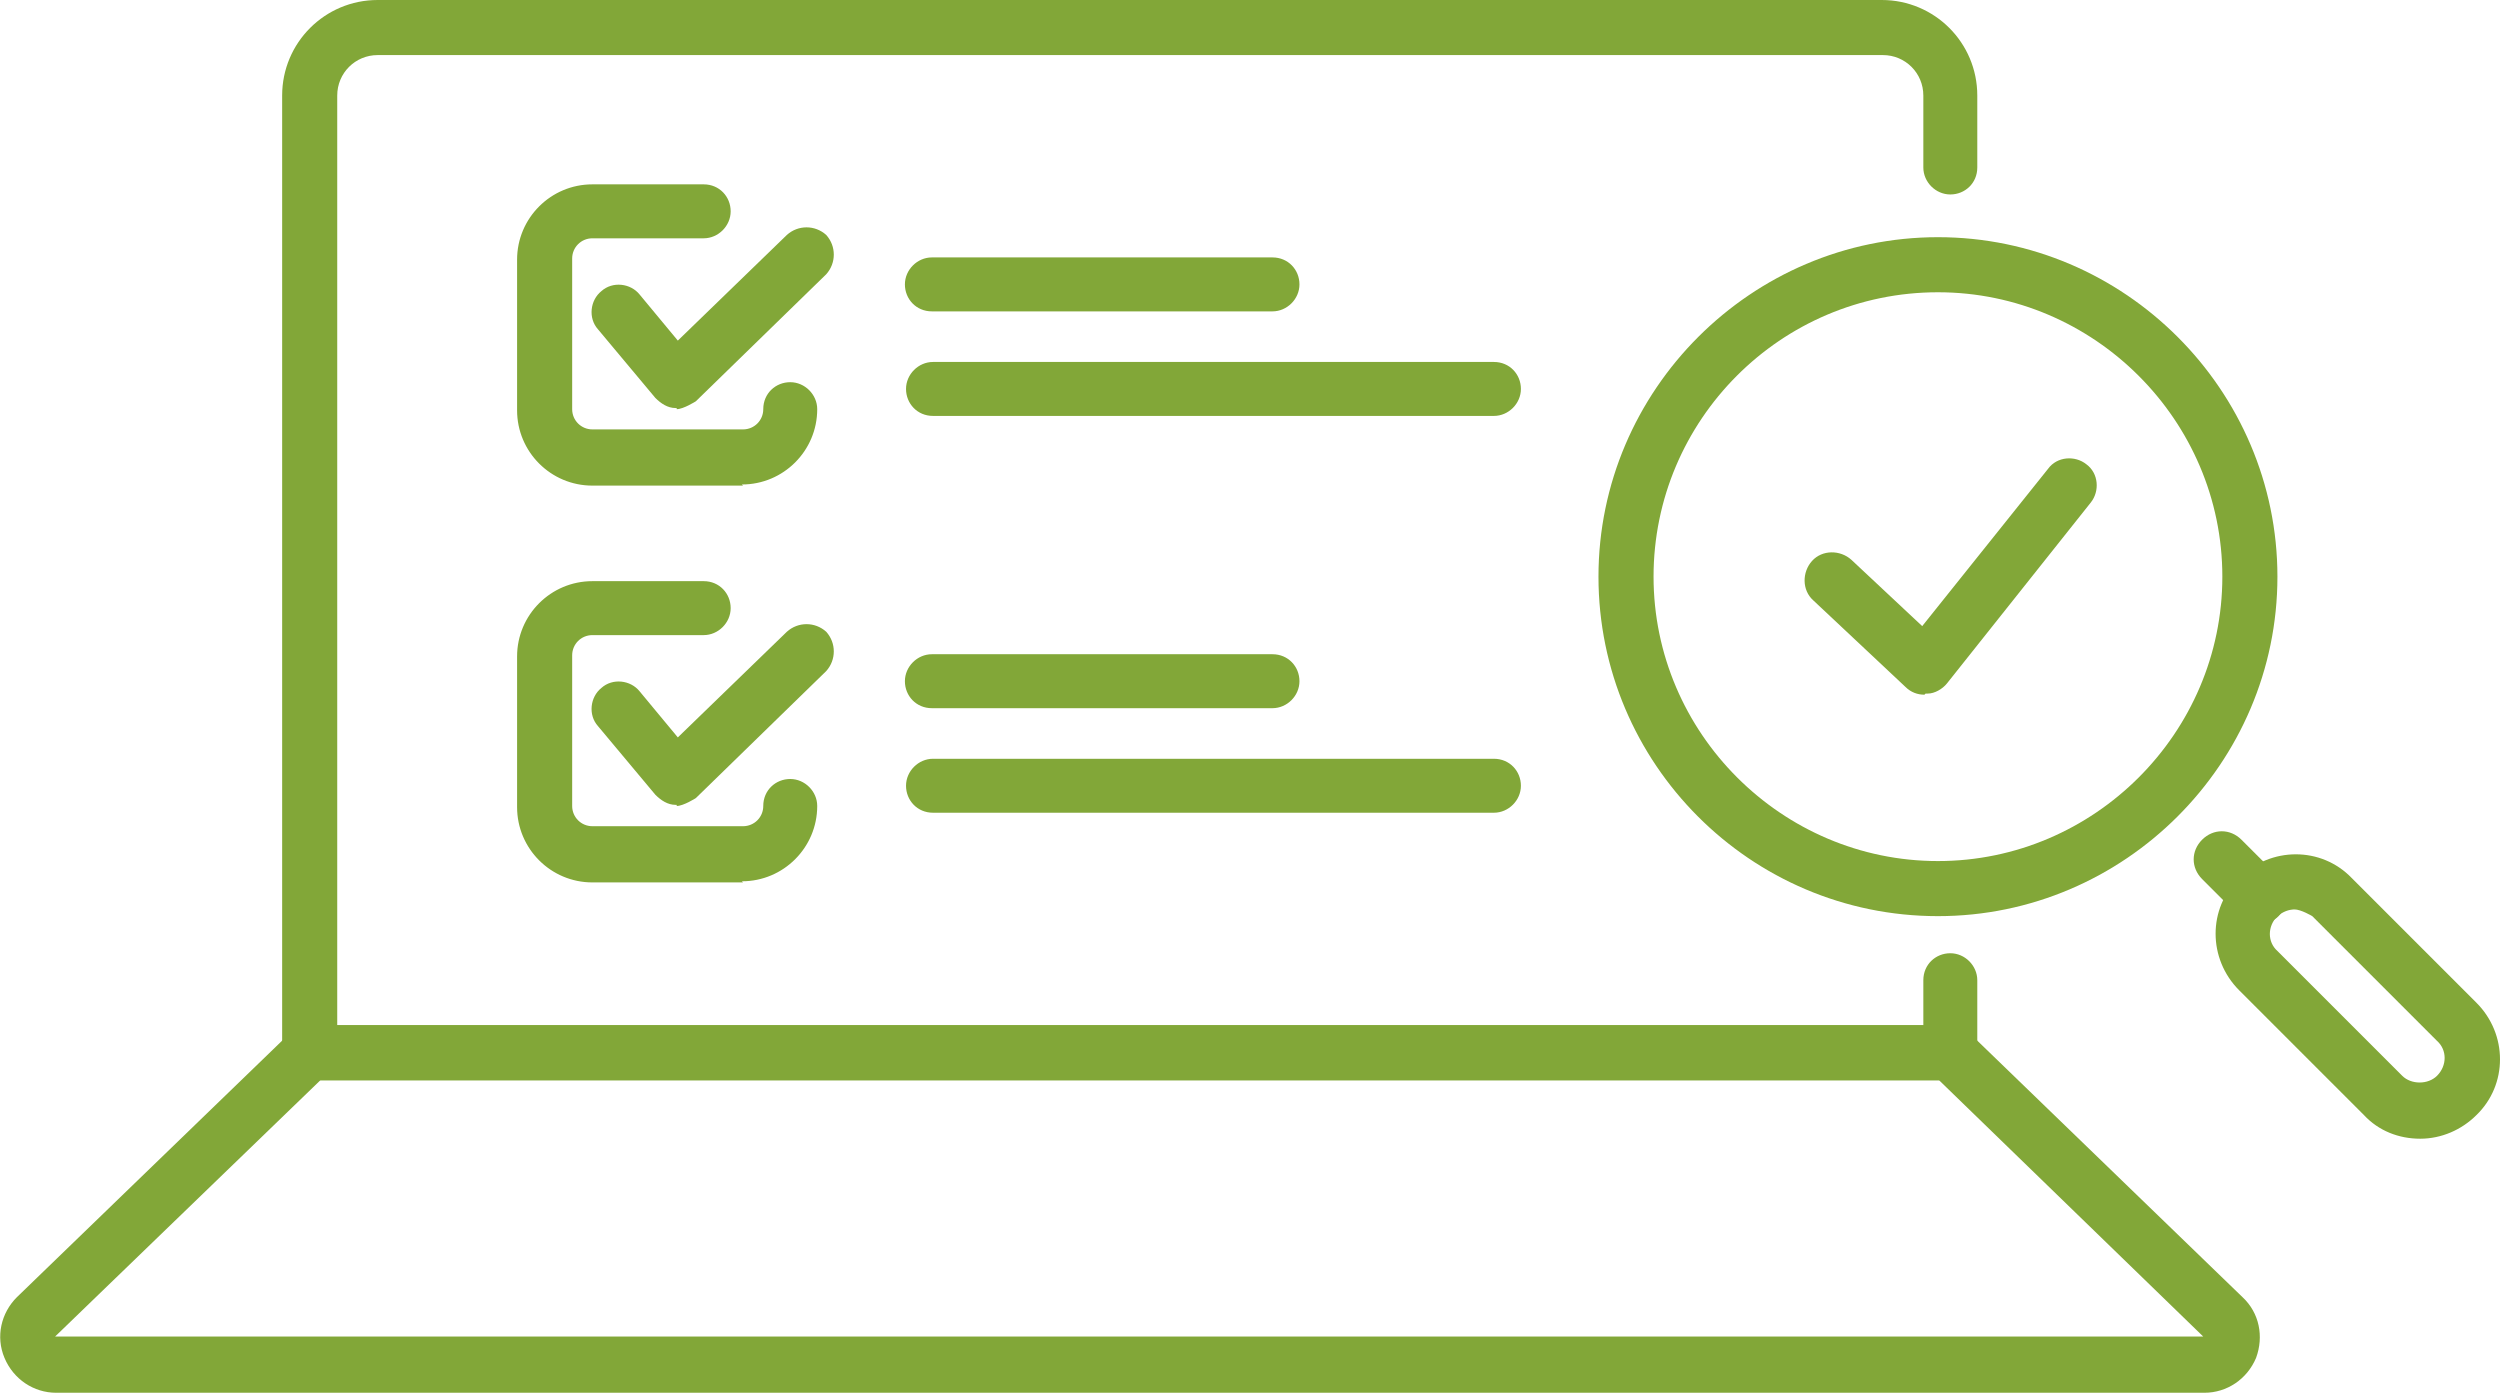 <?xml version="1.0" encoding="UTF-8"?><svg id="Réteg_2" xmlns="http://www.w3.org/2000/svg" viewBox="0 0 22.24 12.39"><defs><style>.cls-1{fill:#82a738;}</style></defs><g id="Réteg_177"><g id="kulcsrakesz_atadas"><path class="cls-1" d="M17.24,8.15c-1.67,0-3.02-1.36-3.02-3.02s1.36-3.02,3.02-3.02,3.02,1.36,3.02,3.02-1.36,3.02-3.02,3.02ZM17.24,2.6c-1.4,0-2.53,1.14-2.53,2.53s1.14,2.53,2.53,2.53,2.53-1.14,2.53-2.53-1.14-2.53-2.53-2.53Z"/><path class="cls-1" d="M20.09,8.22c-.06,0-.13-.02-.17-.07l-.33-.33c-.1-.1-.1-.25,0-.35.1-.1.25-.1.35,0l.33.33c.1.1.1.25,0,.35-.05.05-.11.07-.17.07Z"/><path class="cls-1" d="M21.53,10.13c-.19,0-.37-.07-.5-.21l-1.11-1.11c-.28-.28-.28-.73,0-1,.28-.28.73-.28,1,0l1.11,1.11c.28.28.28.73,0,1h0c-.13.13-.31.21-.5.21ZM21.86,9.75h0,0ZM20.42,8.09c-.06,0-.11.02-.16.06-.09.09-.09.23,0,.31l1.11,1.11c.08.08.23.08.31,0,.09-.09.09-.23,0-.31l-1.11-1.11s-.1-.06-.16-.06Z"/><path class="cls-1" d="M6.61,7.85h-1.34c-.37,0-.67-.3-.67-.67v-1.34c0-.37.3-.67.67-.67h.99c.14,0,.24.11.24.24s-.11.24-.24.24h-.99c-.1,0-.18.08-.18.18v1.34c0,.1.08.18.18.18h1.34c.1,0,.18-.08.18-.18,0-.14.11-.24.24-.24s.24.11.24.24c0,.37-.3.67-.67.67Z"/><path class="cls-1" d="M6.02,7.16s0,0-.01,0c-.07,0-.13-.04-.18-.09l-.51-.61c-.09-.1-.07-.26.03-.34.1-.09.26-.07.34.03l.34.41.97-.94c.1-.09.25-.09.35,0,.09.1.09.25,0,.35l-1.16,1.13s-.11.07-.17.07Z"/><path class="cls-1" d="M11.32,6.3h-3.03c-.14,0-.24-.11-.24-.24s.11-.24.24-.24h3.03c.14,0,.24.11.24.24s-.11.24-.24.24Z"/><path class="cls-1" d="M13.29,7.23h-4.99c-.14,0-.24-.11-.24-.24s.11-.24.24-.24h4.99c.14,0,.24.11.24.24s-.11.24-.24.24Z"/><path class="cls-1" d="M6.61,4.32h-1.34c-.37,0-.67-.3-.67-.67v-1.34c0-.37.3-.67.67-.67h.99c.14,0,.24.11.24.24s-.11.24-.24.24h-.99c-.1,0-.18.08-.18.18v1.34c0,.1.08.18.18.18h1.34c.1,0,.18-.08.18-.18,0-.14.11-.24.24-.24s.24.11.24.24c0,.37-.3.67-.67.67Z"/><path class="cls-1" d="M6.02,3.63s0,0-.01,0c-.07,0-.13-.04-.18-.09l-.51-.61c-.09-.1-.07-.26.03-.34.1-.09.26-.07.34.03l.34.41.97-.94c.1-.09.25-.09.35,0,.09.1.09.25,0,.35l-1.16,1.13s-.11.07-.17.07Z"/><path class="cls-1" d="M11.32,2.77h-3.03c-.14,0-.24-.11-.24-.24s.11-.24.24-.24h3.03c.14,0,.24.11.24.24s-.11.24-.24.24Z"/><path class="cls-1" d="M13.29,3.7h-4.99c-.14,0-.24-.11-.24-.24s.11-.24.24-.24h4.99c.14,0,.24.11.24.24s-.11.24-.24.24Z"/><path class="cls-1" d="M17.35,9.61H2.75c-.14,0-.24-.11-.24-.24V.85c0-.47.38-.85.85-.85h13.38c.47,0,.85.38.85.85v.64c0,.14-.11.24-.24.24s-.24-.11-.24-.24v-.64c0-.2-.16-.36-.36-.36H3.36c-.2,0-.36.16-.36.36v8.27h14.11v-.4c0-.14.11-.24.24-.24s.24.11.24.24v.64c0,.14-.11.24-.24.24Z"/><path class="cls-1" d="M19.6,12.39H.5c-.2,0-.38-.12-.46-.31-.08-.19-.03-.4.11-.54l2.43-2.35s.11-.07.17-.07h14.6c.06,0,.12.02.17.07l2.43,2.35c.15.14.19.35.12.54-.08.19-.26.31-.46.31ZM2.85,9.61L.49,11.89h19.11s-2.35-2.28-2.35-2.28H2.85Z"/><path class="cls-1" d="M17.12,6.18c-.06,0-.12-.02-.17-.07l-.82-.77c-.1-.09-.1-.25-.01-.35.09-.1.25-.1.35-.01l.63.59,1.12-1.4c.08-.11.24-.12.34-.04.11.08.12.24.04.34l-1.28,1.61c-.04.05-.11.09-.17.09,0,0-.01,0-.02,0Z"/></g></g></svg>